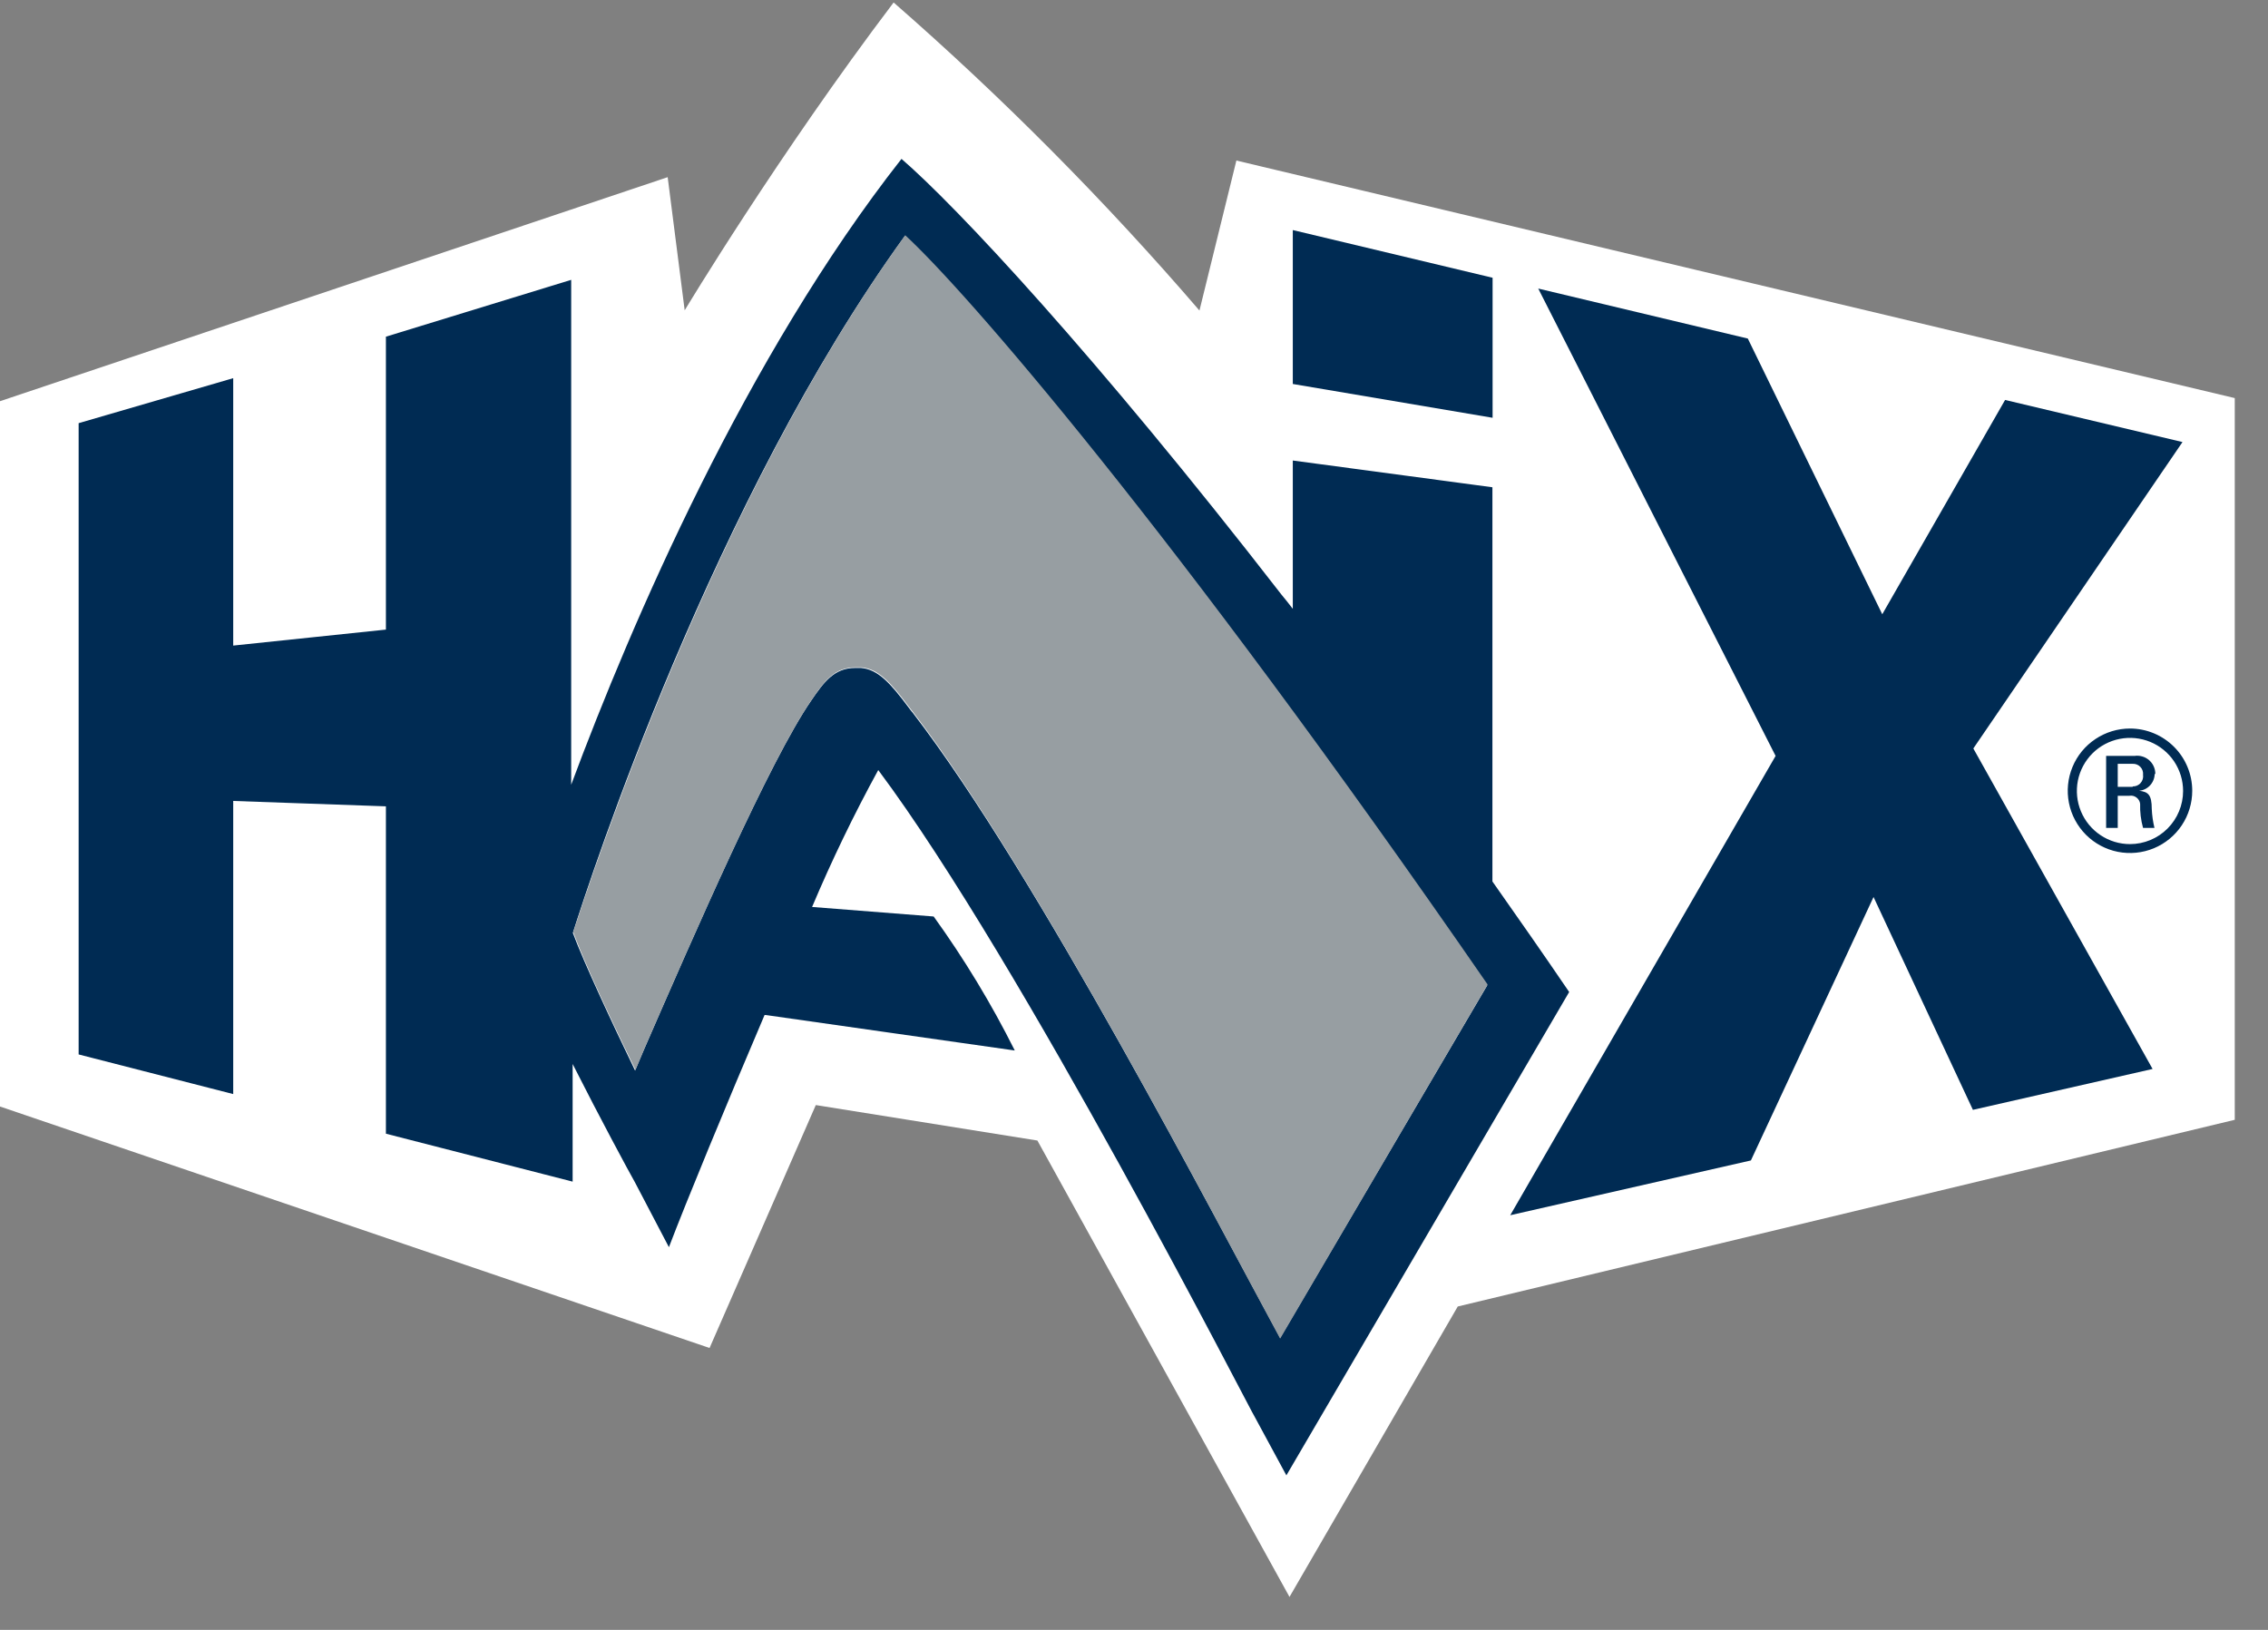 <svg xmlns="http://www.w3.org/2000/svg" width="64" height="46" viewBox="0 0 64 46" fill="none"><rect x="0" y="0" width="64" height="46" fill="#808080" stroke="none"/><path d="M0 11.323V31.229L20.023 38.044L23.021 31.188L29.274 32.189L36.388 45.07L41.136 36.873L63.062 31.604V11.235L34.889 4.531L33.847 8.764C31.18 5.665 28.296 2.76 25.217 0.07C21.961 4.367 19.321 8.758 19.321 8.758L18.841 5L0 11.323Z" fill="white"></path><path d="M42.119 11.791V7.839L36.481 6.493V10.837L42.119 11.791Z" fill="#002B53"></path><path d="M61.587 12.476L56.581 11.288L53.115 17.336L49.321 9.555L43.407 8.144L50.105 21.334L42.617 34.297L49.408 32.751L52.869 25.316L55.673 31.323L60.743 30.169L55.685 21.124L61.587 12.476Z" fill="#002B53"></path><path d="M42.114 24.877V13.752L36.481 12.997V17.183C36.376 17.043 36.265 16.908 36.159 16.779C30.89 9.982 26.973 5.808 25.439 4.484C21.06 10.058 17.828 17.552 16.118 22.148V7.898L10.89 9.502V17.769L6.581 18.22V10.673L2.219 11.943V29.759L6.581 30.878V22.605L10.89 22.757V31.996L16.159 33.349V30.029C16.932 31.557 17.752 33.079 17.916 33.366L18.876 35.199C19.379 33.881 20.463 31.253 21.575 28.647H21.61L28.636 29.648C27.976 28.328 27.21 27.063 26.347 25.866L22.916 25.597C23.473 24.278 24.096 22.988 24.783 21.733C28.847 27.172 35.322 39.883 35.416 40.005L36.3 41.639L44.28 27.997C43.548 26.92 42.822 25.884 42.114 24.877ZM36.124 37.757C34.338 34.49 29.274 24.689 25.761 20.122C25.717 20.072 25.676 20.019 25.638 19.965C25.129 19.285 24.777 18.893 24.297 18.852H24.128C23.542 18.852 23.244 19.256 22.892 19.771C21.721 21.463 19.584 26.375 18.168 29.631C18.085 29.83 17.998 30.023 17.922 30.216C17.277 28.881 16.47 27.154 16.165 26.329C16.669 24.736 20.129 14.11 25.533 6.662C27.201 8.196 33.015 14.859 41.967 27.81L36.124 37.757Z" fill="#002B53"></path><path d="M60.105 20.561C59.758 20.561 59.418 20.665 59.13 20.858C58.841 21.05 58.615 21.325 58.483 21.646C58.35 21.967 58.315 22.32 58.383 22.661C58.45 23.001 58.618 23.314 58.863 23.56C59.109 23.806 59.422 23.973 59.763 24.041C60.103 24.108 60.456 24.074 60.778 23.941C61.098 23.808 61.373 23.583 61.566 23.294C61.759 23.005 61.862 22.665 61.862 22.318C61.862 21.852 61.677 21.405 61.347 21.076C61.018 20.747 60.571 20.561 60.105 20.561ZM60.105 23.823C59.809 23.823 59.519 23.735 59.273 23.57C59.026 23.405 58.834 23.171 58.721 22.897C58.607 22.623 58.578 22.322 58.635 22.031C58.693 21.741 58.836 21.474 59.045 21.264C59.255 21.054 59.522 20.912 59.813 20.854C60.104 20.796 60.405 20.826 60.679 20.939C60.953 21.052 61.187 21.245 61.352 21.491C61.516 21.738 61.604 22.027 61.604 22.324C61.604 22.721 61.446 23.103 61.165 23.384C60.884 23.665 60.503 23.823 60.105 23.823Z" fill="#002B53"></path><path d="M60.82 21.838C60.82 21.765 60.804 21.692 60.773 21.625C60.743 21.559 60.698 21.5 60.642 21.452C60.587 21.404 60.522 21.369 60.451 21.349C60.381 21.328 60.307 21.323 60.234 21.334H59.432V23.366H59.76V22.459H60.088C60.123 22.453 60.159 22.454 60.193 22.462C60.228 22.471 60.26 22.486 60.289 22.508C60.317 22.529 60.341 22.556 60.359 22.587C60.377 22.617 60.388 22.651 60.392 22.687C60.385 22.916 60.413 23.145 60.474 23.366H60.796C60.754 23.191 60.728 23.013 60.72 22.833C60.72 22.423 60.615 22.347 60.363 22.318C60.481 22.307 60.59 22.253 60.671 22.167C60.752 22.08 60.798 21.968 60.802 21.85M60.181 22.207H59.76V21.557H60.181C60.222 21.555 60.262 21.562 60.3 21.577C60.338 21.592 60.371 21.615 60.399 21.645C60.427 21.674 60.448 21.709 60.461 21.748C60.474 21.786 60.478 21.827 60.474 21.867C60.48 21.909 60.477 21.951 60.465 21.991C60.453 22.031 60.432 22.068 60.404 22.099C60.377 22.131 60.342 22.155 60.304 22.172C60.265 22.188 60.223 22.196 60.181 22.195" fill="#002B53"></path><path d="M25.544 6.639C20.158 14.086 16.698 24.712 16.177 26.305C16.47 27.125 17.277 28.858 17.933 30.192C18.009 30.011 18.097 29.818 18.179 29.607C19.596 26.358 21.733 21.445 22.904 19.753C23.255 19.238 23.536 18.834 24.139 18.834H24.309C24.789 18.875 25.14 19.267 25.65 19.947C25.691 19.999 25.732 20.058 25.773 20.105C29.274 24.689 34.338 34.49 36.124 37.78L41.979 27.786C33.027 14.824 27.213 8.173 25.544 6.639Z" fill="#979EA2"></path></svg>